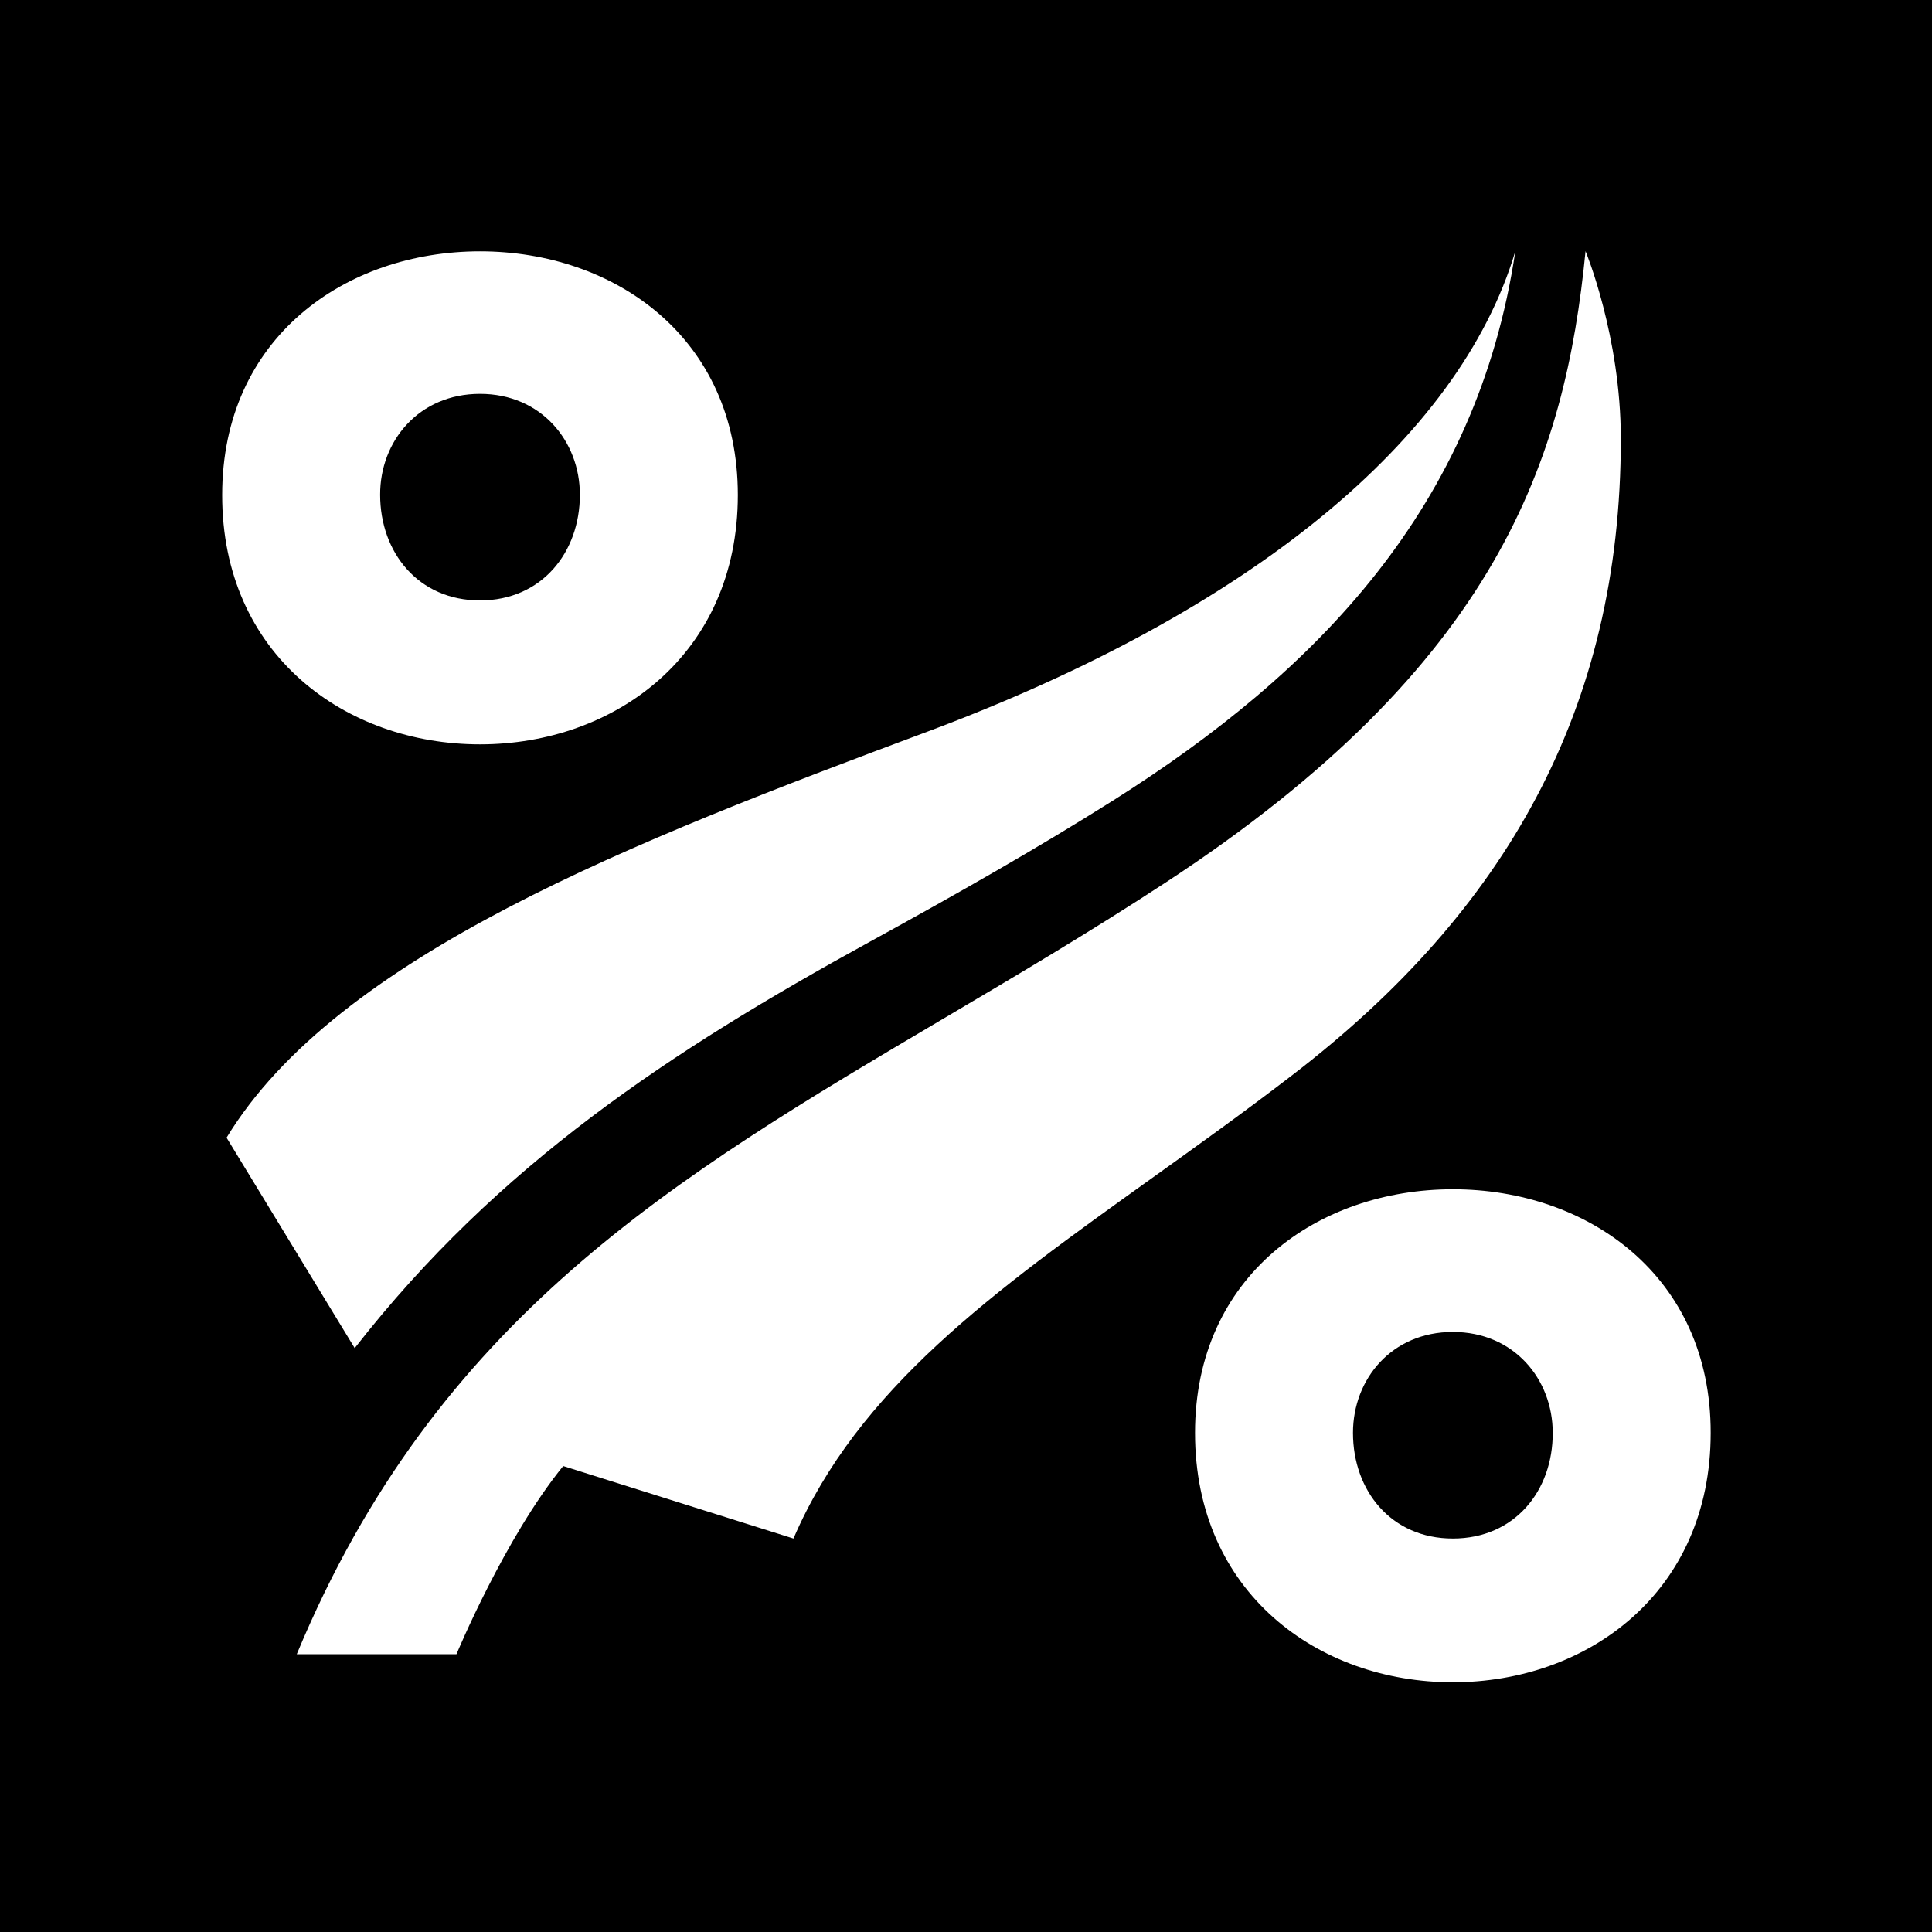 <svg width="600" height="600" viewBox="0 0 600 600" fill="none" xmlns="http://www.w3.org/2000/svg">
<rect width="600" height="600" fill="black"/>
<path fill-rule="evenodd" clip-rule="evenodd" d="M492.404 78C492.404 78 503.36 104.381 503.36 136.322C503.36 220.207 467.55 283.052 401.379 333.852C386.448 345.333 371.697 355.892 357.506 366.051C308.701 400.988 266.518 431.184 246.418 477.803L174.906 455.292C156.701 477.694 141.766 513.723 141.766 513.723H92.165C135.567 409.352 209.342 365.763 293.205 316.213C315.505 303.038 338.517 289.441 361.862 274.168C465.424 206.417 486.082 142.263 492.404 78ZM229.139 153.71C229.139 203.365 190.821 231.163 149.07 231.163C107.318 231.163 68.946 203.365 69 153.71C69 104.818 107.318 78.055 149.07 78.055C190.821 78.055 229.139 104.818 229.139 153.71ZM180.084 153.655C180.084 136.976 168.038 122.314 149.07 122.314C130.102 122.314 118.001 136.976 118.056 153.655C118.056 171.588 129.938 186.468 149.07 186.468C168.201 186.468 180.084 171.588 180.084 153.655ZM451.197 369.336C409.446 369.336 371.128 396.098 371.128 444.99C371.128 494.7 409.446 522.443 451.197 522.443C492.949 522.443 531.267 494.645 531.267 444.99C531.321 396.153 493.004 369.336 451.197 369.336ZM451.197 477.803C432.011 477.803 420.183 462.923 420.183 444.99C420.183 428.257 432.229 413.649 451.197 413.649C470.165 413.649 482.211 428.311 482.211 444.99C482.266 462.977 470.383 477.803 451.197 477.803ZM270.019 292.536C208.264 326.439 154.684 361.65 110.207 418.609L110.152 418.664L70.363 353.311C104.811 296.733 196.817 261.25 288.115 227.183C387.916 189.901 453.16 136.594 470.602 78C458.774 157.361 409.064 208.597 345.51 248.713C322.345 263.321 297.436 277.493 270.019 292.536Z" fill="white"/>
</svg>
